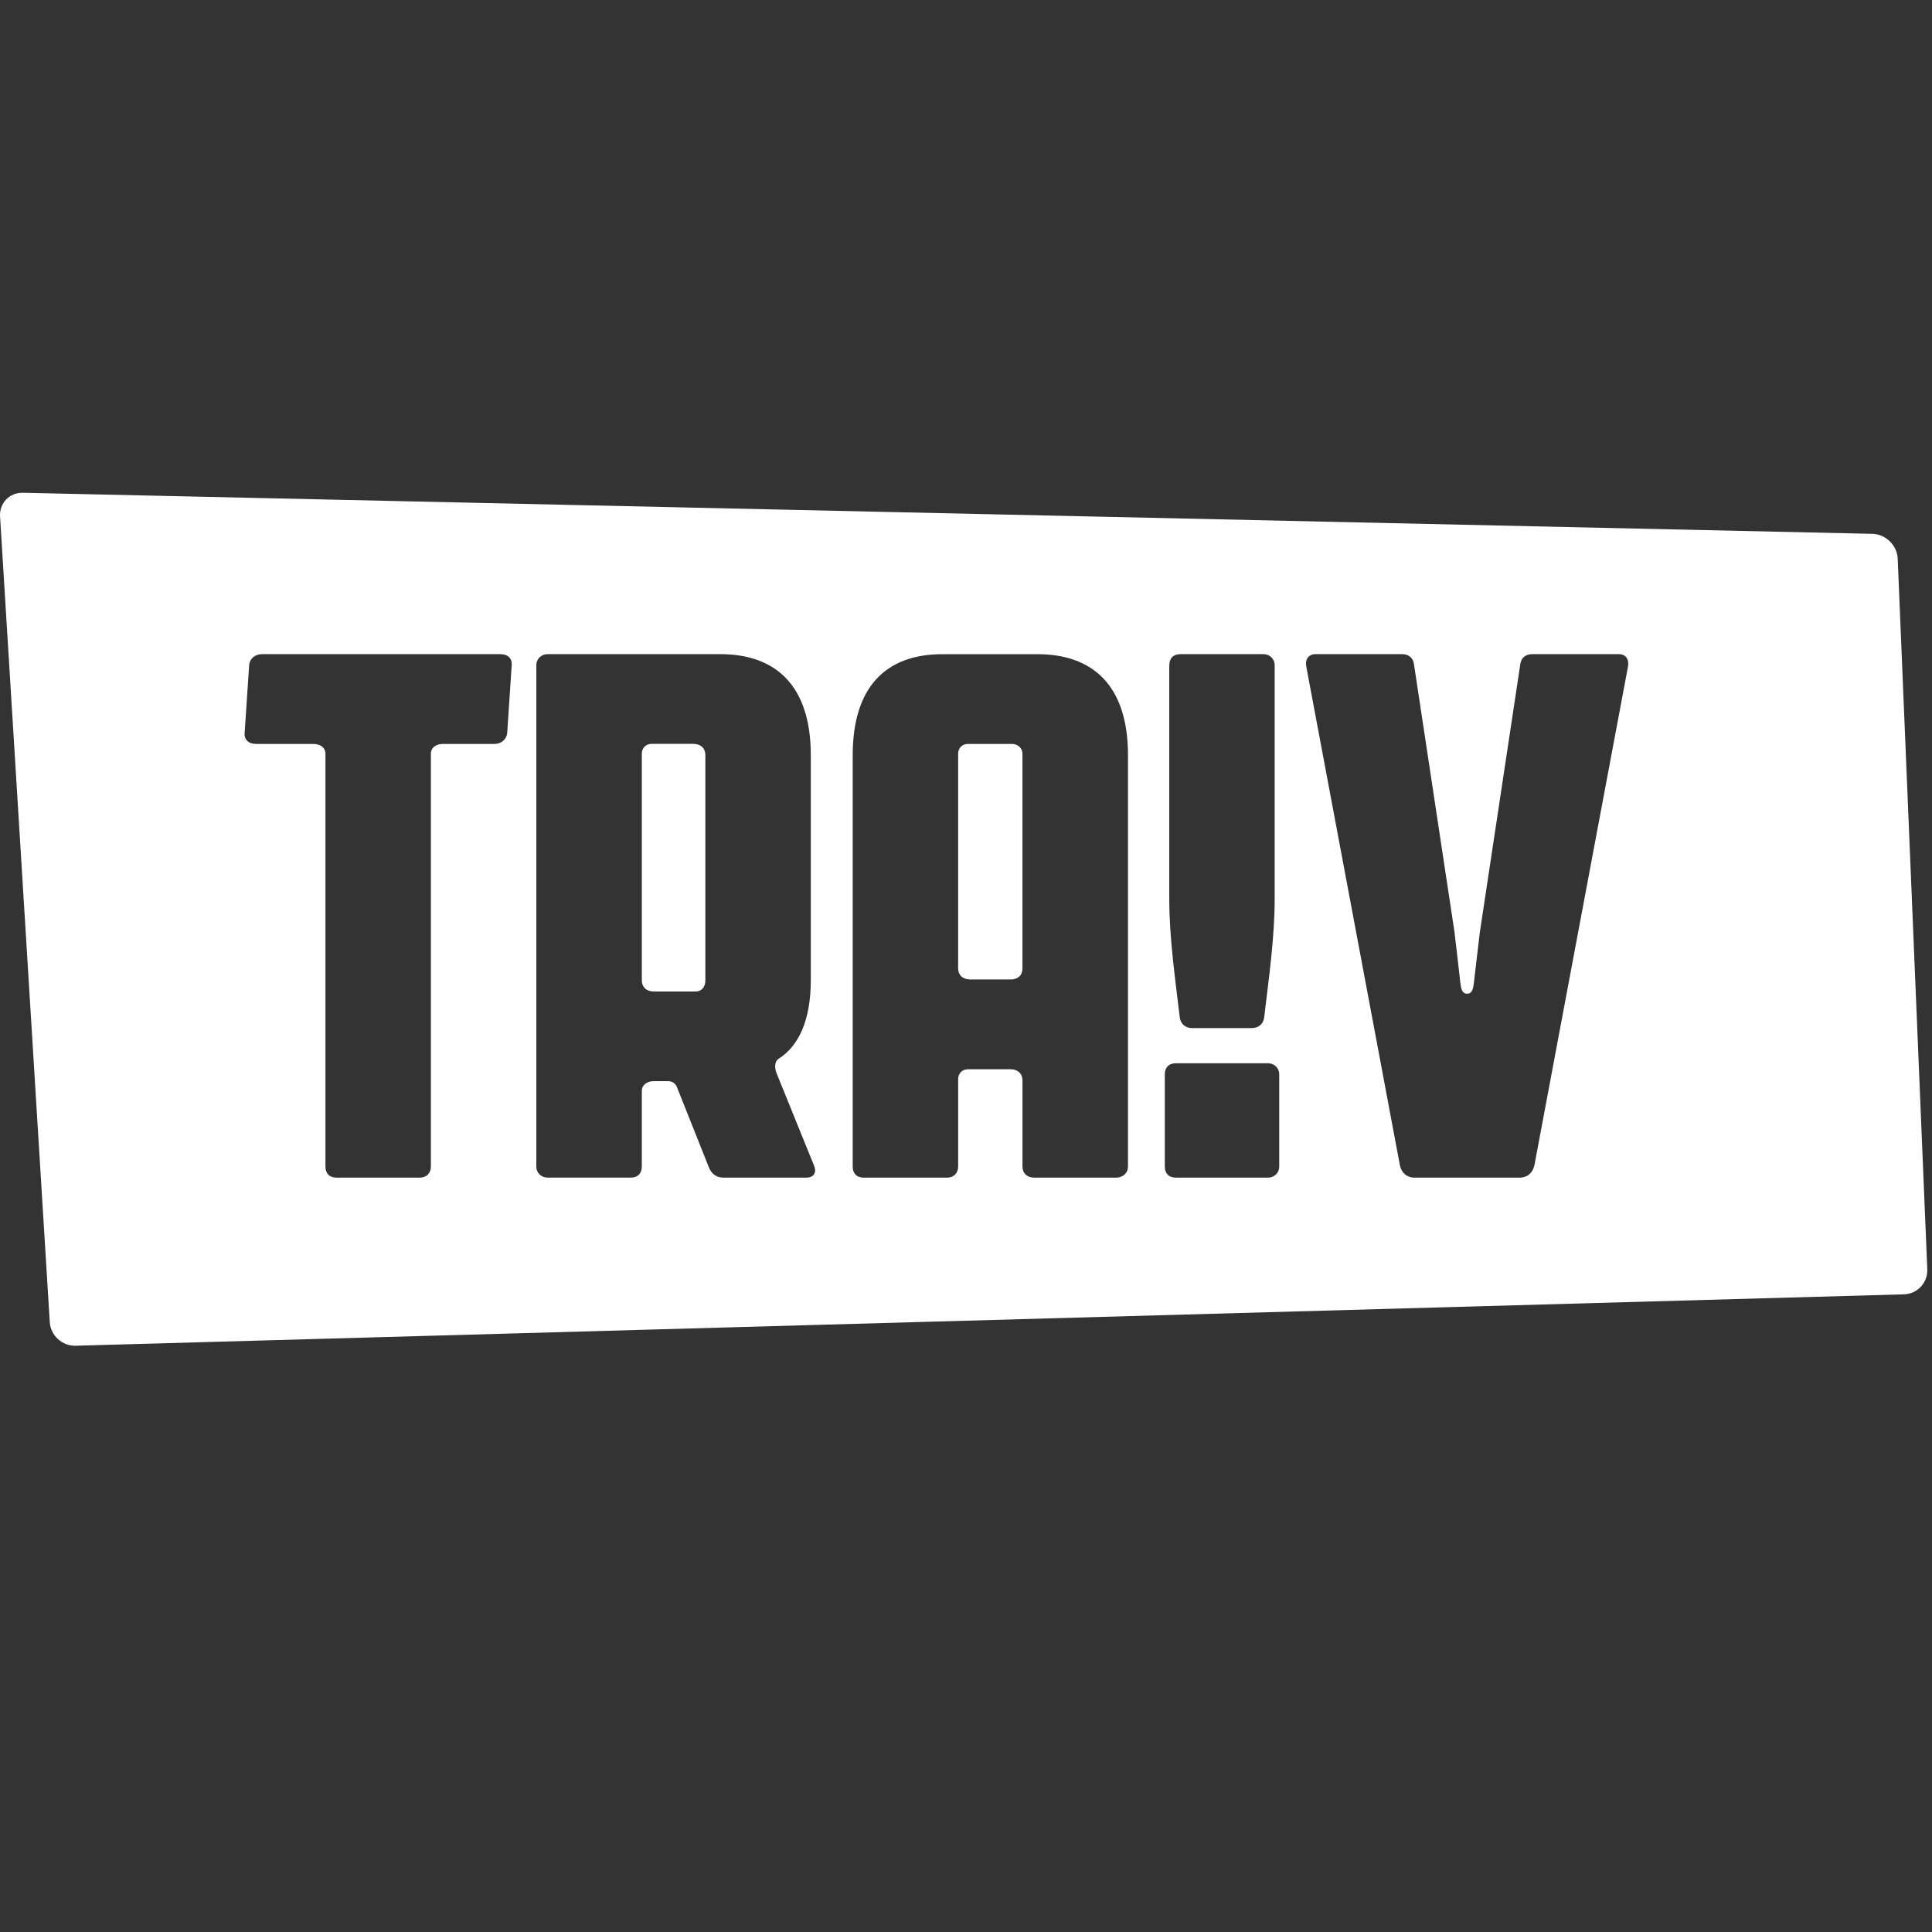 <?xml version="1.0" encoding="utf-8"?>
<!-- Generator: Adobe Illustrator 15.1.0, SVG Export Plug-In . SVG Version: 6.00 Build 0)  -->
<!DOCTYPE svg PUBLIC "-//W3C//DTD SVG 1.1//EN" "http://www.w3.org/Graphics/SVG/1.1/DTD/svg11.dtd">
<svg version="1.1" id="Ebene_1" xmlns="http://www.w3.org/2000/svg" xmlns:xlink="http://www.w3.org/1999/xlink" x="0px" y="0px"
	 width="300px" height="300px" viewBox="0 0 300 300" enable-background="new 0 0 300 300" xml:space="preserve">
<rect x="0" y="0" width="300" height="300" fill="#333333" stroke="none"/>
<g id="pur_natur" display="none">
	<g display="inline">
		<g>
			<path fill="#1E1E1E" d="M1.697,209.665c0.586,0,0.677-0.435,0.677-0.847V202.2c0-0.873,1.24-1.545,2.024-1.545
				c1.024,0,1.498,0.717,1.498,1.696v6.572c0,0.502,0.156,0.738,0.678,0.738h1.045c0.5,0,0.652-0.307,0.652-0.848v-7.471
				c0-1.646-1.022-2.953-2.68-2.953c-1.105,0-2.108,0.604-2.804,1.104c-0.15,0.104-0.372,0.065-0.438-0.131
				c-0.086-0.39-0.305-0.587-0.671-0.587H0.675c-0.502,0-0.675,0.216-0.675,0.718v9.426c0,0.502,0.13,0.738,0.675,0.738h1.022
				V209.665z"/>
			<path fill="#1E1E1E" d="M18.713,208.973v-5.38c0-1.194,0-2.457-0.502-3.5c-0.502-1.022-1.481-1.702-3.397-1.702
				c-1.127,0-1.936,0.241-3.762,0.938c-0.111,0.066-0.331,0.266-0.218,0.592l0.41,1.148c0.09,0.197,0.242,0.268,0.46,0.197
				c0.697-0.281,2.044-0.677,2.787-0.677c1.544,0,1.849,0.699,1.849,2.093c0,0.196-0.107,0.28-0.305,0.28h-0.981
				c-3.33,0-4.613,1.354-4.613,3.812c0,1.896,1.152,3.242,2.808,3.242c1.112,0,1.96-0.541,2.653-1.043
				c0.175-0.15,0.37-0.113,0.438,0.129c0.107,0.373,0.346,0.563,0.697,0.563h1.001C18.493,209.665,18.713,209.43,18.713,208.973
				 M16.339,206.314c0,0.521-0.87,1.5-2.09,1.5c-1.244,0-1.458-0.619-1.458-1.604c0-0.812,0.586-1.287,1.699-1.287h1.501
				c0.348,0,0.348,0.238,0.348,0.306V206.314z"/>
			<path fill="#1E1E1E" d="M21.048,206.21c0,1.758,0.761,3.806,2.913,3.806c0.831,0,1.351-0.105,2.68-0.679
				c0.173-0.062,0.348-0.342,0.241-0.586l-0.543-1.043c-0.09-0.174-0.239-0.306-0.567-0.151c-1.875,0.692-2.351-0.13-2.351-1.787
				v-4.215c0-0.353,0.199-0.595,0.541-0.595h1.135c0.496,0,0.759-0.188,0.759-0.608v-0.892c0-0.461-0.241-0.676-0.72-0.676h-1.175
				c-0.323,0-0.563-0.152-0.563-0.522v-0.978c0-0.502,0-0.744-0.543-0.744h-1.199c-0.434,0-0.607,0-0.607,0.762L21.048,206.21
				L21.048,206.21z"/>
			<path fill="#1E1E1E" d="M8.292,191.71v-5.705c0-1.651-1.153-2.961-2.807-2.961c-1.113,0-1.981,0.608-2.68,1.111
				c-0.148,0.104-0.432,0.104-0.432-0.128c0-0.27-0.132-0.596-0.457-0.596H0.697c-0.458,0-0.697,0.242-0.697,0.724v12.108
				c0,0.48,0.239,0.715,0.697,0.715h1.021c0.436,0,0.656-0.346,0.656-0.783v-2.268c0-0.156,0.263-0.24,0.432-0.133
				c0.765,0.453,1.808,0.871,2.68,0.871C7.139,194.669,8.292,193.359,8.292,191.71 M5.917,190.708c0,0.974-0.496,1.778-1.52,1.778
				c-0.827,0-2.024-0.411-2.024-1.545v-4.088c0-0.655,1-1.637,1.977-1.637c1.462,0,1.567,1.35,1.567,1.832V190.708z"/>
			<path fill="#1E1E1E" d="M16.971,183.434c-0.414,0-0.631,0.284-0.631,0.854v6.637c0,0.852-1.24,1.566-2.046,1.566
				c-1.024,0-1.481-0.783-1.481-1.762v-6.556c0-0.496-0.171-0.739-0.695-0.739h-1.045c-0.5,0-0.631,0.307-0.631,0.854v7.445
				c0,1.629,1.002,2.934,2.676,2.934c1.11,0,2.091-0.562,2.785-1.062c0.152-0.151,0.374-0.104,0.438,0.135
				c0.109,0.351,0.346,0.587,0.674,0.587h1.024c0.455,0,0.675-0.236,0.675-0.722v-9.428c0-0.494-0.156-0.738-0.675-0.738h-1.068
				V183.434z"/>
			<path fill="#1E1E1E" d="M23.42,187.7c0-1.021,0.979-2.283,2.287-2.283h0.652c0.412,0,0.611-0.219,0.611-0.547v-1.369
				c0-0.26-0.175-0.457-0.438-0.457c-0.977,0-1.958,0.608-2.721,1.416c-0.154,0.151-0.391,0.106-0.391-0.131
				c0-0.461-0.177-0.892-0.697-0.892h-1c-0.457,0-0.675,0.236-0.675,0.717v9.617c0,0.418,0.043,0.547,0.543,0.547h1.263
				c0.436,0,0.565-0.129,0.565-0.547L23.42,187.7L23.42,187.7z"/>
			<path fill="#1E1E1E" d="M35.003,198.784c-0.415,0-0.633,0.284-0.633,0.846v6.646c0,0.843-1.24,1.562-2.044,1.562
				c-1.024,0-1.479-0.785-1.479-1.766v-6.551c0-0.496-0.176-0.738-0.697-0.738h-1.047c-0.498,0-0.629,0.305-0.629,0.846v7.447
				c0,1.635,1.001,2.938,2.678,2.938c1.108,0,2.089-0.561,2.785-1.063c0.154-0.152,0.372-0.111,0.434,0.131
				c0.111,0.351,0.352,0.586,0.675,0.586h1.022c0.457,0,0.678-0.235,0.678-0.717v-9.429c0-0.496-0.156-0.735-0.678-0.735
				L35.003,198.784L35.003,198.784z"/>
			<path fill="#1E1E1E" d="M41.452,203.052c0-1.02,0.978-2.288,2.285-2.288h0.654c0.414,0,0.609-0.22,0.609-0.541v-1.375
				c0-0.261-0.175-0.457-0.436-0.457c-0.979,0-1.958,0.614-2.721,1.416c-0.15,0.149-0.391,0.11-0.391-0.132
				c0-0.455-0.176-0.891-0.695-0.891h-1.001c-0.457,0-0.678,0.235-0.678,0.717v9.623c0,0.41,0.047,0.541,0.545,0.541h1.267
				c0.434,0,0.563-0.131,0.563-0.541L41.452,203.052L41.452,203.052z"/>
		</g>
		<path fill="#1E1E1E" d="M300,163.848c0,0,0,0.604-0.602,0.604H0.6c0,0-0.6,0-0.6-0.604v-58.801c0,0,0-0.599,0.6-0.599h298.8
			c0,0,0.601,0,0.601,0.599L300,163.848L300,163.848z"/>
	</g>
</g>
<g id="podgorski" display="none">
	<path display="inline" fill="#1E1E1E" d="M67.112,170.225c0,0,23.573-21.634,43.661-44.042
		c20.095-22.41,36.452-42.57,40.958-48.002c2.362-2.852,6.983-8.046,8.892-9.954c1.39-1.396,7.338-7.341,14.678,1.543
		c7.347,8.888,10.931,18.865,13.399,23.028c3.963,6.686,23.134,35.471,31.054,58.743c6.979,20.505,2.929,44.134-12.376,56.446
		c-14.266,11.479-31.689,12.383-42.586,9.904c-9.487-2.156-19.066-7.146-24.648-13.662c-6.954-8.112-9.661-18.158-5.793-25.889
		c3.315-6.638,2.7-22.41-3.868-25.886c-6.569-3.479-10.817-2.322-16.613,3.476c-5.797,5.797-21.64,22.41-35.162,27.817
		C65.182,189.158,59,189.171,59,182.207C59,177.18,64.024,174.477,67.112,170.225z"/>
</g>
<g id="Riesterer" display="none">
	<polygon display="inline" fill="#1E1E1E" points="186.97,136.836 186.97,119.663 205.036,119.663 205.036,113.591 204.99,113.591 
		204.99,84.504 205.036,84.504 205.036,64.981 185.948,64.981 146.114,64.981 94.966,64.981 94.966,104.878 139.934,104.878 
		139.934,122.052 94.966,122.052 94.966,219.02 139.934,219.02 139.934,161.48 160.031,161.48 160.031,219.02 204.99,219.02 
		204.99,151.761 205.036,151.761 205.036,136.836 	"/>
</g>
<g id="RockNRolla" display="none">
	<path display="inline" fill="#1E1E1E" d="M135.927,19.365c2.392-0.269,101.867,15.634,106.449,17.286
		c4.167,1.503,9.416,3.768,11.237,6.968c0.709,1.247,24.869,73.289,25.431,76.887c1.071,6.864-0.489,14.144-0.489,22.196
		c0,4.056-2.296,65.344-3.031,68.489c-0.967,4.138-28.441,26.888-33.623,31.42c-5.012,4.382-19.301,19.104-21.909,21.496
		c-2.606,2.388-5.104,4.82-9.099,5.375c-4.396,0.605-9.291,0.49-13.918,0.273c-4.811-0.225-9.646-0.062-14.191-0.273
		c-18.441-0.871-83.396,0.517-86.68-1.653c-1.836-1.213-3.278-3.318-5.098-5.236c-1.751-1.846-3.669-3.436-5.099-5.235
		c-1.567-1.978-14.574-19.81-17.915-23.428c-3.32-3.599-31.176-37.201-37.621-45.062c-1.395-1.701-9.939-9.791-9.784-13.918
		c0.076-2.017,3.379-22.933,3.858-27.285c0.554-5.028,14.44-76.081,14.883-78.412c0.919-4.835,4.71-6.964,8.819-9.509
		c4.046-2.504,53.924-25.164,62.426-28.939c6.122-2.718,12.216-5.815,18.466-8.958C131.289,20.713,133.2,19.671,135.927,19.365z
		 M68.402,67.873c-3.38,2.263-4.772,4.597-6.478,8.406c-3.148,7.037-12.524,36.703-15.158,44.374
		c-1.258,3.663-12.922,44.633-13.092,46.578c-0.385,4.416,2.291,7.181,4.548,10.062c1.859,2.373,58.677,64.975,62.977,68.488
		c2.128,1.738,4.666,3.273,7.855,3.994c6.436,1.457,14.275,1.541,21.36,2.619c3.886,0.59,61.409,6.444,64.906,6.614
		c3.945,0.188,7.646-0.104,11.438-0.274c4.529-0.207,6.799-0.824,9.096-2.896c1.967-1.771,3.779-3.709,5.929-6.063
		c7.521-8.262,14.046-17.697,21.495-26.318c1.83-2.119,20.721-25.891,21.224-30.592c0.712-6.654-0.396-13.367-0.965-19.982
		c-1.179-13.748-1.354-44.021-3.211-52.375c-1.857-8.354-20.06-47.79-21.042-50.704c-0.789-2.332-1.967-4.919-3.031-7.579
		c-1.546-3.849-2.877-7.062-6.203-8.406c-3.355-1.357-7.064-2.15-10.607-3.307c-3.527-1.153-7.172-2.044-10.75-3.17
		c-7.188-2.261-14.869-3.413-22.735-5.099c-7.836-1.679-43.516-8.748-47.268-8.544C134.015,33.95,74.108,64.051,68.402,67.873z"/>
	<g display="inline">
		<path fill="#1E1E1E" d="M161.343,76.927c1.261-0.081,3.181,0.024,4.9,0.196c1.632,0.163,3.293-0.035,4.899,0.098
			c3.149,0.259,7.858,1.616,7.693,3.926c-0.165,2.311-2.979,6.576-4.169,8.225c-1.354,1.881-2.58,3.726-3.726,5.39
			c-2.438,3.544-4.797,7.142-7.645,10.485c-1.419,1.667-3.052,3.068-4.408,4.703c-2.746,3.308-5.188,6.507-8.134,9.995
			c-1.278,1.513-3.282,3.752-3.332,5.683c-0.061,2.374,2.282,4.628,3.724,6.663c3.004,4.238,4.942,8.193,7.887,12.387
			c1.9,2.712,7.574,12.821,7.756,14.356c0.18,1.532-5.904,1.379-9.662,1.084c-2.553-0.199-7.293-0.979-7.83-1.248
			c-0.535-0.271-3.404-3.912-5.203-6.101c-1.909-2.321-4.095-4.815-5.683-7.25c-1.647-2.525-3.281-5.09-5.193-7.741
			c-0.805-1.116-1.735-2.729-2.449-4.018c-0.782-1.407-1.588-2.868-3.038-3.331c-2.561-0.819-7.167,0.514-10.289,1.176
			c-4.167,0.883-9.266,0.949-10.583,3.821c-0.938,2.046-0.594,5.157-0.882,8.623c-0.228,2.747-0.59,9.844-0.707,10.438
			c-0.116,0.597-4.957,1.273-8.895,0.83c-1.89-0.213-3.958-0.795-4.17-1.146c-0.212-0.354-1.125-8.29-0.829-12.863
			c0.372-5.718,0.173-11.741,0.785-17.246c0.856-7.708,0.707-17.788,1.077-25.869c0.115-2.504,0.462-5.576,0.588-8.427
			c0.063-1.455-0.139-8.946,0.853-10.102c0.99-1.155,8.032-1.318,13.454-1.167c2.955,0.082,6.014-0.462,8.721-0.491
			c8.757-0.092,18.034-0.477,26.751-0.686c2.969-0.071,5.837-0.381,8.819-0.196C155.389,77.307,158.216,77.128,161.343,76.927z
			 M117.543,92.115c-2.775,0.182-7.013,0.035-8.034,1.959c-0.793,1.493-0.493,3.595-0.687,6.075
			c-0.176,2.248-0.527,4.08-0.688,6.174c-0.136,1.792-0.176,4.263-0.294,6.467c-0.095,1.77-0.688,4.948,0.49,5.978
			c1.349,1.178,4.91-0.141,6.663-0.588c2.277-0.581,4.854-0.914,6.86-1.372c4.298-0.981,9.354-1.831,12.739-3.724
			c1.815-1.015,3.693-2.967,5.095-4.508c1.514-1.662,2.894-3.344,4.311-4.997c1.355-1.581,2.949-3.218,4.312-4.998
			c0.778-1.017,3.995-4.254,3.529-5.683c-0.385-1.182-3.47-0.99-5.391-1.078c-6.216-0.285-13.743-0.461-19.304-0.196
			C124.062,91.772,120.969,91.891,117.543,92.115z"/>
		<path fill="#1E1E1E" d="M146.491,227.486c-1.26,0.082-3.18-0.023-4.899-0.195c-1.632-0.164-3.293,0.033-4.9-0.098
			c-3.153-0.26-7.861-1.617-7.696-3.926c0.165-2.312,2.98-6.576,4.169-8.228c1.355-1.881,2.58-3.729,3.724-5.394
			c2.437-3.543,4.796-7.141,7.643-10.481c1.42-1.668,3.052-3.065,4.41-4.703c2.746-3.312,5.187-6.508,8.134-9.994
			c1.277-1.514,3.281-3.752,3.33-5.684c0.062-2.375-2.281-4.63-3.723-6.664c-3.004-4.238-4.943-8.193-7.888-12.39
			c-1.902-2.713-7.577-12.818-7.756-14.354c-0.18-1.533,5.904-1.377,9.663-1.083c2.552,0.199,7.292,0.979,7.83,1.25
			c0.533,0.27,3.4,3.91,5.201,6.102c1.908,2.319,4.097,4.812,5.685,7.25c1.646,2.524,3.281,5.09,5.194,7.739
			c0.805,1.115,1.732,2.729,2.447,4.021c0.781,1.406,1.588,2.867,3.037,3.33c2.562,0.818,7.168-0.517,10.289-1.174
			c4.168-0.888,9.268-0.949,10.582-3.822c0.938-2.047,0.594-5.156,0.883-8.623c0.229-2.746,0.59-9.844,0.707-10.438
			c0.115-0.596,4.957-1.275,8.896-0.83c1.893,0.211,3.958,0.793,4.17,1.148c0.213,0.354,1.125,8.289,0.829,12.862
			c-0.372,5.72-0.173,11.74-0.785,17.246c-0.854,7.707-0.707,17.787-1.077,25.865c-0.113,2.508-0.462,5.578-0.588,8.43
			c-0.062,1.455,0.141,8.945-0.854,10.103c-0.987,1.153-8.029,1.315-13.451,1.166c-2.955-0.082-6.016,0.463-8.723,0.49
			c-8.759,0.092-18.033,0.479-26.752,0.686c-2.97,0.072-5.836,0.382-8.816,0.197C152.443,227.105,149.619,227.285,146.491,227.486z
			 M190.292,212.299c2.774-0.182,7.013-0.035,8.034-1.961c0.794-1.492,0.492-3.594,0.688-6.074c0.176-2.246,0.525-4.08,0.688-6.174
			c0.136-1.791,0.176-4.262,0.293-6.467c0.096-1.77,0.688-4.949-0.489-5.977c-1.349-1.181-4.908,0.141-6.664,0.588
			c-2.273,0.58-4.854,0.914-6.855,1.371c-4.299,0.979-9.354,1.832-12.739,3.723c-1.813,1.016-3.692,2.969-5.095,4.51
			c-1.517,1.66-2.896,3.344-4.312,4.996c-1.354,1.58-2.949,3.217-4.311,4.998c-0.778,1.016-3.992,4.254-3.529,5.682
			c0.385,1.187,3.47,0.992,5.391,1.078c6.217,0.285,13.743,0.461,19.306,0.197C183.773,212.641,186.866,212.523,190.292,212.299z"/>
	</g>
</g>
<g id="RockNRolla_1_" display="none">
	<g display="inline">
		<path fill="#1E1E1E" d="M176.602,134.674c0,0.041-0.014,0.082-0.033,0.109c-0.025,0.033-0.041,0.075-0.041,0.137v0.068
			c-0.325,0.6-0.818,1.201-1.461,1.815c-0.643,0.628-1.158,0.942-1.534,0.942h-14.237v-6.662l14.237-6.28h0.417
			c0.423,0.055,0.888,0.383,1.404,1.01c0.504,0.622,0.899,1.147,1.174,1.578c0,0.048,0.016,0.095,0.041,0.122
			c0.021,0.034,0.033,0.089,0.033,0.198v0.246V134.674L176.602,134.674z M149.674,137.745h-14.231c-0.375,0-0.894-0.314-1.535-0.942
			c-0.641-0.615-1.12-1.216-1.461-1.815v-0.068c0-0.062,0-0.104-0.033-0.137c-0.035-0.027-0.035-0.068-0.035-0.109v-6.717v-0.246
			c0-0.109,0-0.164,0.035-0.198c0.033-0.027,0.033-0.074,0.033-0.122c0.274-0.43,0.67-0.956,1.175-1.578
			c0.518-0.627,0.983-0.956,1.419-1.01h0.402l14.231,6.28V137.745z M185.085,134.83v-6.948c0-1.836-0.478-3.474-1.446-4.935
			c-0.162-0.273-0.438-0.608-0.806-1.01c-0.382-0.403-0.776-0.846-1.174-1.297c-0.41-0.457-0.826-0.868-1.257-1.256
			c-0.43-0.376-0.784-0.669-1.051-0.887c-0.808-0.594-1.733-1.038-2.785-1.332c-1.051-0.301-2.073-0.444-3.037-0.444l-19.043,5.27
			l-19.044-5.27c-0.962,0-1.972,0.144-3.03,0.444c-1.059,0.293-1.979,0.737-2.792,1.332c-0.272,0.218-0.614,0.511-1.051,0.887
			c-0.423,0.388-0.846,0.799-1.256,1.256c-0.396,0.451-0.792,0.894-1.174,1.297c-0.369,0.402-0.643,0.737-0.792,1.01
			c-0.983,1.46-1.461,3.098-1.461,4.935v6.948c0,1.83,0.479,3.475,1.461,4.928c0.149,0.273,0.423,0.608,0.792,1.017
			c0.381,0.396,0.778,0.807,1.174,1.202c0.41,0.41,0.833,0.799,1.256,1.174c0.437,0.382,0.778,0.676,1.051,0.9
			c0.328,0.274,0.792,0.506,1.379,0.725c0.587,0.217,1.133,0.382,1.625,0.477l2.116,19.741h6.52l0.648-19.167h7.767l1.147,19.167
			h1.296h4.717h1.332l1.126-19.167h7.773l0.646,19.167h6.539l2.106-19.741c0.492-0.095,1.024-0.26,1.611-0.477
			c0.588-0.219,1.051-0.45,1.379-0.725c0.269-0.225,0.621-0.519,1.051-0.9c0.433-0.375,0.849-0.764,1.259-1.174
			c0.396-0.396,0.792-0.807,1.174-1.202c0.368-0.408,0.646-0.743,0.807-1.017C184.607,138.305,185.085,136.66,185.085,134.83"/>
	</g>
	<path display="inline" fill="#1E1E1E" d="M235.453,140.858c0-0.028,0.006-0.049,0.006-0.076h-0.014
		c0.014-4.061-1.398-8.129-4.287-11.227l-69.006-73.812l0.492-0.519c0.146-0.164,0.258-0.354,0.399-0.525
		c4.907-5.686,5.371-13.985,0.808-20.238c-0.392-0.546-0.744-1.099-1.207-1.597l-8.158-8.525c0,0-1.452,1.311-8.148,8.525
		c-6.068,6.545-5.768,16.204,0,22.36l0.485,0.519l-69.007,73.812c-2.888,3.098-4.3,7.167-4.287,11.227h-0.013
		c0,0.027,0.006,0.048,0.006,0.076s-0.006,0.055-0.006,0.082h0.013c-0.013,4.068,1.399,8.129,4.287,11.221l69.007,73.812
		l-0.492,0.521c-0.151,0.162-0.26,0.354-0.403,0.529c-4.907,5.682-5.372,13.979-0.806,20.246c0.39,0.53,0.744,1.092,1.209,1.582
		l8.155,8.532c0,0,1.453-1.311,8.146-8.532c6.069-6.539,5.771-16.203,0-22.357l-0.48-0.521l69.006-73.812
		c2.889-3.092,4.301-7.153,4.287-11.221h0.014C235.458,140.913,235.453,140.886,235.453,140.858z M154.486,217.77l-68.77-73.554
		c-0.833-0.887-1.195-2.088-1.181-3.29c-0.047-1.242,0.327-2.497,1.188-3.427l68.758-73.552l68.771,73.552
		c0.832,0.895,1.193,2.104,1.184,3.304c0.047,1.243-0.328,2.499-1.188,3.413L154.486,217.77z"/>
</g>
<g id="Wertstoff" display="none">
	<g display="inline">
		<g>
			<path fill="#1E1E1E" d="M65.61,198.818H23.509L5,174.759l19.062-13.342h58.646v13.466L65.61,198.818z M26.579,192.586h35.823
				l14.072-19.7v-5.235H26.027l-12.109,8.479L26.579,192.586z"/>
		</g>
		<g>
			<path fill="#1E1E1E" d="M32.631,111.533l3.157,11.918l2.857-11.918h5.444l-5.444,20.269h-4.938l-3.193-11.882l-3.226,11.882
				h-4.939l-5.41-20.269h5.511l2.889,11.918l3.192-11.918H32.631z"/>
			<path fill="#1E1E1E" d="M72.361,111.533v4.553H62.92v3.172h6.338v4.457H62.92v3.5h9.441v4.586h-14.75v-20.269L72.361,111.533
				L72.361,111.533z"/>
			<path fill="#1E1E1E" d="M116.103,111.533h18.143v4.553h-6.385v15.715h-5.409v-15.715h-6.349V111.533z"/>
			<path fill="#1E1E1E" d="M152.634,125.796c0.438,1.385,1.647,2.079,3.327,2.079c1.646,0,2.79-0.694,2.79-1.949
				c0-0.958-0.64-1.387-1.95-1.684l-3.964-0.825c-3.025-0.659-5.309-2.212-5.309-5.645c0-3.962,3.361-6.57,7.93-6.57
				c5.039,0,7.894,2.707,8.467,6.207h-5.274c-0.438-1.123-1.381-1.98-3.156-1.98c-1.549,0-2.586,0.658-2.586,1.782
				c0,0.893,0.637,1.387,1.712,1.618l4.03,0.925c3.525,0.825,5.479,2.707,5.479,5.844c0,4.159-3.562,6.538-8.063,6.538
				c-4.938,0-8.298-2.345-9.042-6.339L152.634,125.796L152.634,125.796z"/>
			<path fill="#1E1E1E" d="M177.006,111.533h18.143v4.553h-6.383v15.715h-5.408v-15.715h-6.352V111.533z"/>
			<path fill="#1E1E1E" d="M217.506,132.135c-5.945,0-10.046-4.425-10.046-10.468c0-6.075,4.101-10.465,10.046-10.465
				c5.98,0,10.114,4.39,10.114,10.465C227.621,127.71,223.488,132.135,217.506,132.135z M217.506,115.855
				c-2.789,0-4.604,2.312-4.604,5.812s1.812,5.812,4.604,5.812s4.671-2.312,4.671-5.812S220.296,115.855,217.506,115.855z"/>
			<path fill="#1E1E1E" d="M270.484,131.802v-20.269H285v4.588h-9.173v4.027h6.337v4.492h-6.337v7.162H270.484z"/>
			<path fill="#1E1E1E" d="M99.488,124.539c2.521-0.925,4.1-3.038,4.1-6.108c0-4.422-3.057-6.897-7.492-6.897h-9.275v20.269h5.343
				v-9.622l6.18,9.622h5.982L99.488,124.539z M95.524,120.877h-3.36v-4.888h3.36c1.916,0,2.788,0.958,2.788,2.441
				C98.312,119.919,97.44,120.877,95.524,120.877z"/>
			<path fill="#1E1E1E" d="M241.646,131.802v-20.269h14.514v4.588h-9.171v4.027h6.336v4.492h-6.336v7.162H241.646z"/>
		</g>
	</g>
</g>
<g id="Wings" display="none">
	<g display="inline">
		<path fill="#1E1E1E" d="M10.69,178.739L275.77,71.643c-0.812-1.438-1.645-2.866-2.504-4.273L9.531,173.923
			C9.892,175.538,10.275,177.145,10.69,178.739z"/>
		<polygon fill="#1E1E1E" points="181.918,142.365 173.825,146.853 164.566,165.364 150.181,133.719 135.796,165.364 
			126.537,146.853 118.445,142.365 32.002,142.365 32.002,149.57 113.556,153.789 116.304,155.312 132.235,187.042 139.31,187.042 
			150.181,165.424 161.052,187.042 168.126,187.042 184.059,155.312 186.805,153.789 268.361,149.57 268.361,142.365 		"/>
	</g>
</g>
<g>
	<path fill="#FFFFFF" d="M294.674,86.75c-0.087-2.074-1.855-3.809-3.931-3.857L3.55,76.517c-2.076-0.048-3.67,1.611-3.542,3.684
		l7.721,125.103c0.128,2.072,1.931,3.722,4.006,3.661l283.917-7.982c2.076-0.058,3.701-1.804,3.617-3.877L294.674,86.75z
		 M181.57,103.315c0-1.047,0.576-1.737,1.736-1.737h12.896c0.924,0,1.73,0.689,1.73,1.737v36.238c0,6.147-0.931,12.426-1.621,18.35
		c-0.109,1.046-0.812,1.74-1.976,1.74h-9.174c-1.158,0-1.86-0.694-1.976-1.74c-0.698-5.924-1.621-12.201-1.621-18.35v-36.238H181.57
		z M78.754,113.885c-0.118,0.927-0.929,1.632-1.971,1.632h-8.016c-1.041,0-1.859,0.571-1.859,1.508v64.108
		c0,1.045-0.692,1.729-1.735,1.729h-12.9c-1.159,0-1.738-0.685-1.738-1.729v-64.108c0-0.937-0.811-1.508-1.86-1.508H39.74
		c-1.165,0-1.864-0.705-1.75-1.744l0.703-10.576c0.11-0.929,0.925-1.619,1.975-1.619H77.71c1.166,0,1.856,0.689,1.743,1.737
		L78.754,113.885z M125.211,182.861h-12.897c-0.932,0-1.74-0.455-2.201-1.498l-4.997-12.549c-0.232-0.575-0.699-0.931-1.395-0.931
		h-2.207c-1.039,0-1.855,0.581-1.855,1.513v11.734c0,1.036-0.583,1.729-1.743,1.729H85.022c-0.928,0-1.742-0.692-1.742-1.729
		v-77.817c0-1.047,0.812-1.737,1.742-1.737h26.828c8.597,0,14.05,4.875,14.05,15.679v34.958c0,6.154-1.854,10.209-4.994,12.19
		c-0.577,0.345-0.688,1.273-0.339,2.201l5.797,14.291C126.834,181.938,126.486,182.861,125.211,182.861z M175.15,181.133
		c0,1.045-0.817,1.731-1.857,1.731h-12.664c-1.156,0-1.859-0.688-1.859-1.731v-13.359c0-1.045-0.696-1.74-1.854-1.74h-6.619
		c-0.925,0-1.514,0.695-1.514,1.51v13.592c0,1.045-0.694,1.731-1.746,1.731h-12.884c-1.158,0-1.744-0.688-1.744-1.731V117.26
		c0-10.804,5.338-15.679,13.933-15.679h14.751c8.597,0,14.06,4.875,14.06,15.679v63.873H175.15z M198.639,181.133
		c0,1.036-0.814,1.729-1.746,1.729h-14.283c-1.159,0-1.74-0.691-1.74-1.729v-14.291c0-1.043,0.581-1.74,1.74-1.74h14.283
		c0.932,0,1.746,0.697,1.746,1.74V181.133z M252.786,103.546L238.271,180.9c-0.236,1.164-1.052,1.964-2.33,1.964h-16.248
		c-1.285,0-2.104-0.8-2.326-1.964l-14.52-77.354c-0.236-1.156,0.353-1.967,1.395-1.967h13.472c1.045,0,1.74,0.579,1.856,1.619
		l6.273,41.463c0.348,2.786,0.578,4.991,0.926,8.011c0.115,0.819,0.234,1.628,1.049,1.628c0.811,0,0.928-0.809,1.043-1.628
		c0.354-3.02,0.584-5.106,0.927-7.895l6.274-41.579c0.114-1.04,0.814-1.619,1.859-1.619h13.477
		C252.439,101.579,253.018,102.39,252.786,103.546z"/>
	<path fill="#FFFFFF" d="M157.148,115.517h-6.854c-0.925,0-1.514,0.693-1.514,1.508v33.325c0,1.048,0.695,1.739,1.863,1.739h6.504
		c1.039-0.11,1.621-0.69,1.621-1.739v-33.325C158.77,116.21,158.07,115.517,157.148,115.517z"/>
	<path fill="#FFFFFF" d="M107.672,115.508h-6.508c-0.926,0-1.504,0.703-1.504,1.514v35.194c0,1.038,0.695,1.742,1.855,1.742h6.507
		c0.926,0,1.508-0.704,1.508-1.742v-34.958C109.531,116.21,108.831,115.508,107.672,115.508z"/>
</g>
</svg>
